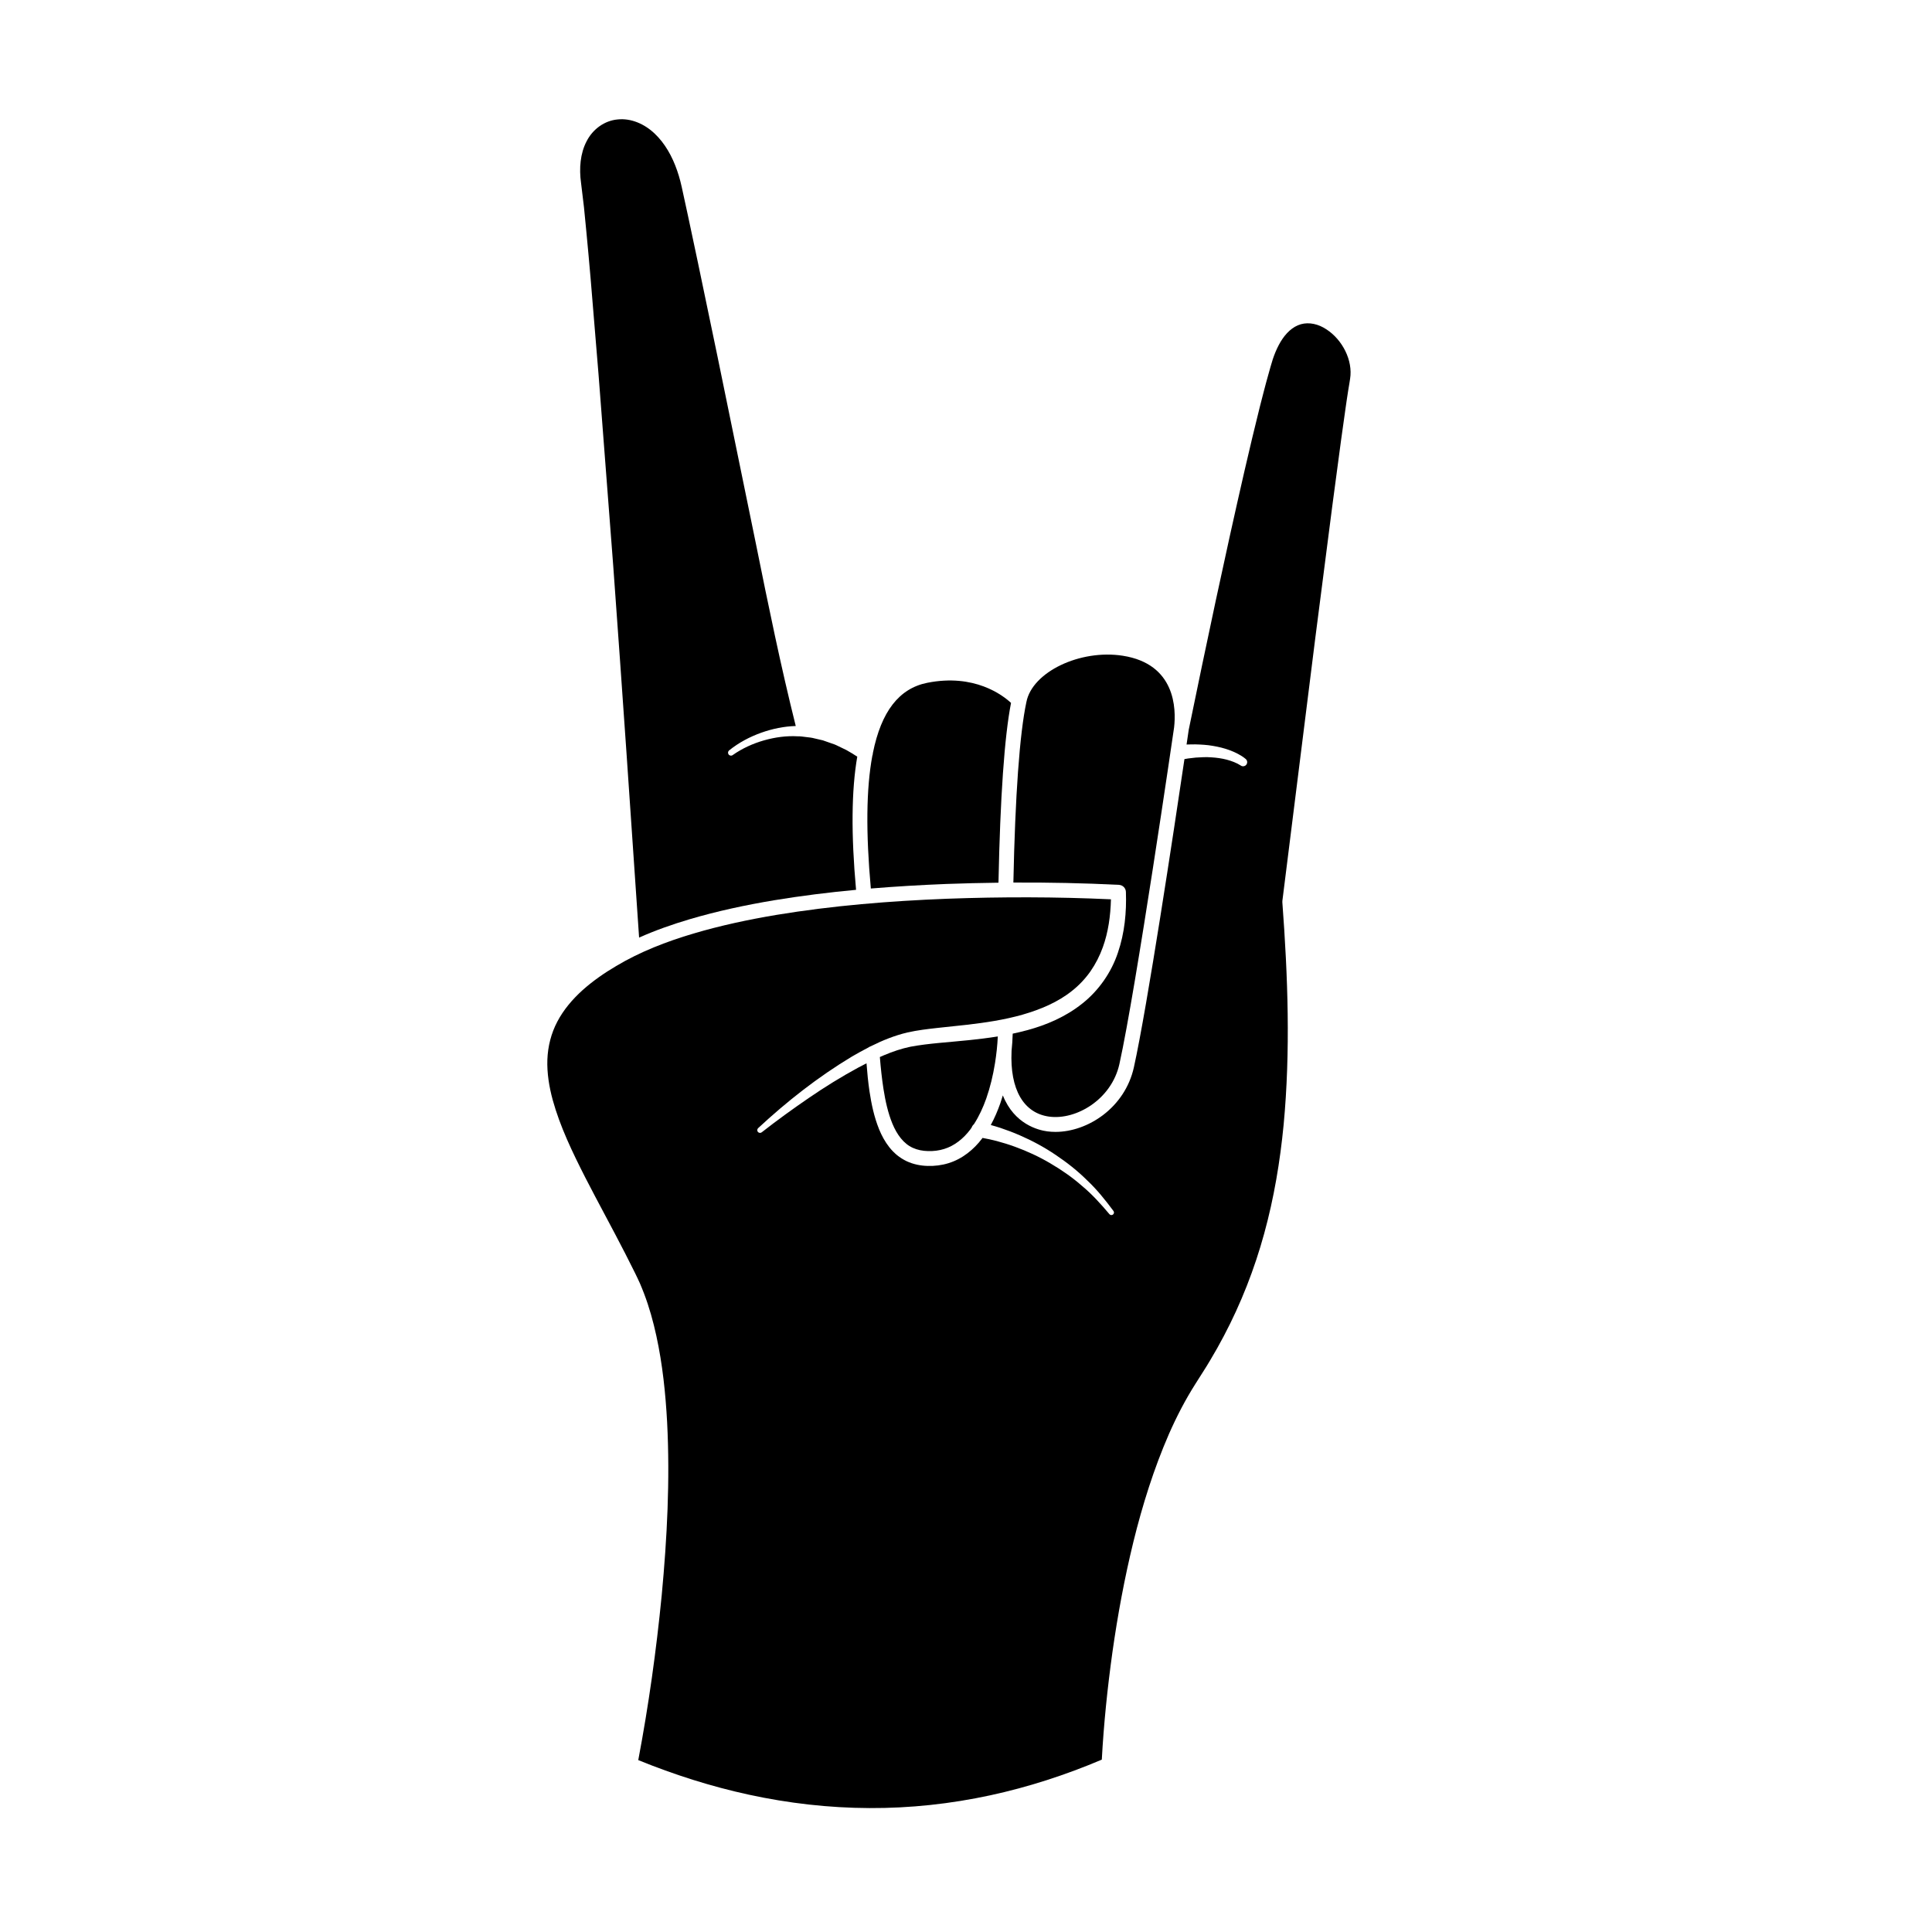 <?xml version="1.0" encoding="UTF-8"?>
<!-- Uploaded to: SVG Find, www.svgrepo.com, Generator: SVG Find Mixer Tools -->
<svg fill="#000000" width="800px" height="800px" version="1.1" viewBox="144 144 512 512" xmlns="http://www.w3.org/2000/svg">
 <g>
  <path d="m440.55 378.5c1.027 0.051 1.828 0.906 1.828 1.922 0.184 5.324-0.328 10.801-2.117 16.035-1.738 5.238-5.094 10.059-9.461 13.508-4.363 3.484-9.496 5.684-14.664 7.066-1.25 0.34-2.504 0.633-3.758 0.898-0.043 1.555-0.148 3.09-0.309 4.617 0 0.016 0.004 0.027 0.004 0.039-0.469 10.109 3.18 16.43 10 17.336 7.121 0.953 16.5-4.547 18.582-13.945 4.422-19.961 14.391-88.516 14.492-89.203 0.566-4.945 0.387-16.82-13.609-18.996-11.328-1.758-23.969 4.309-25.527 12.242 0 0.008-0.004 0.016-0.008 0.023v0.012c-1.789 8.34-2.977 24.867-3.449 47.832 9.316-0.047 18.637 0.141 27.98 0.609z"/>
  <path d="m378.26 423.65c-0.363 0.152-0.727 0.312-1.09 0.473 0.234 2.867 0.531 5.715 0.969 8.516 0.504 3.191 1.199 6.344 2.371 9.176 1.172 2.82 2.922 5.262 5.379 6.367 1.227 0.562 2.586 0.836 4.051 0.867 1.469 0.047 2.91-0.137 4.269-0.559 2.727-0.84 5.082-2.723 6.91-5.137 0.137-0.18 0.254-0.379 0.387-0.562 0.113-0.336 0.32-0.625 0.582-0.848 1.355-2.09 2.434-4.426 3.289-6.856 1.047-3 1.793-6.137 2.305-9.316 0.375-2.348 0.637-4.738 0.742-7.102-2.644 0.426-5.289 0.742-7.918 1.008-5.176 0.547-10.395 0.812-15.219 1.715-2.363 0.488-4.719 1.277-7.027 2.258z"/>
  <path d="m394.75 378.26c4.621-0.168 9.238-0.277 13.855-0.336 0.465-22.672 1.578-38.695 3.328-47.648-2.184-2.031-9.699-7.824-22.211-5.324-7.422 1.484-12.18 7.551-14.398 18.609 0 0.242-0.051 0.488-0.145 0.723-1.625 8.684-1.738 20.352-0.398 35.18 6.648-0.547 13.309-0.938 19.969-1.203z"/>
  <path d="m298.75 198.85 0.621 6.344c0.43 4.231 0.766 8.449 1.152 12.676l2.094 25.344 3.891 50.691c2.394 32.852 4.641 65.707 6.859 98.566 4.336-1.934 8.816-3.504 13.312-4.84 7.394-2.188 14.91-3.785 22.465-5.051 7.215-1.191 14.457-2.086 21.719-2.769-1.328-14.73-1.227-26.352 0.32-35.293-0.953-0.602-1.906-1.223-2.898-1.754l-2.023-0.977c-0.34-0.156-0.672-0.344-1.02-0.477l-1.059-0.371c-0.707-0.246-1.41-0.512-2.121-0.742l-2.188-0.508c-0.727-0.207-1.473-0.27-2.215-0.359-0.746-0.078-1.488-0.227-2.242-0.199-3.008-0.176-6.043 0.246-8.969 1.078-2.91 0.828-5.789 2.144-8.227 3.859l-0.059 0.043c-0.352 0.246-0.84 0.164-1.086-0.191-0.238-0.34-0.168-0.801 0.148-1.059 2.602-2.086 5.469-3.598 8.559-4.703 2.902-1.027 5.981-1.668 9.098-1.758-3.977-15.914-7.266-31.969-10.504-48.031l-10.211-49.785-5.184-24.871-2.637-12.422-1.348-6.199-0.336-1.551-0.352-1.473c-0.258-0.969-0.527-1.93-0.863-2.867-1.289-3.746-3.246-7.25-5.984-9.824-2.707-2.57-6.293-4.098-9.777-3.723-3.484 0.312-6.59 2.566-8.227 5.781-1.688 3.211-2.016 7.184-1.477 11.039z"/>
  <path d="m494.72 230.8c-2.191-1.199-4.664-1.5-6.762-0.594-2.117 0.887-3.848 2.891-5.074 5.238-0.621 1.176-1.141 2.438-1.578 3.742-0.426 1.277-0.797 2.75-1.195 4.125-0.801 2.785-1.492 5.625-2.231 8.445-1.41 5.664-2.773 11.348-4.082 17.047-5.231 22.785-10.074 45.691-14.777 68.609-0.059 0.402-0.258 1.766-0.57 3.894l0.031-0.004c0.77-0.012 1.535-0.047 2.305-0.035 1.539 0.043 3.078 0.121 4.606 0.391 1.527 0.254 3.039 0.617 4.508 1.16 0.73 0.281 1.453 0.582 2.152 0.961 0.715 0.383 1.344 0.75 2.074 1.363 0.461 0.387 0.52 1.074 0.137 1.535-0.359 0.43-0.98 0.512-1.438 0.207l-0.113-0.074c-0.426-0.281-1.086-0.621-1.688-0.855-0.617-0.258-1.27-0.457-1.922-0.637-1.316-0.344-2.684-0.531-4.055-0.617-1.371-0.105-2.762-0.035-4.141 0.062-0.691 0.059-1.379 0.164-2.066 0.238l-0.953 0.168c-2.777 18.762-9.844 65.641-13.395 81.66-2.379 10.734-12.223 17.133-20.793 17.133-0.727 0-1.445-0.047-2.152-0.141-2.418-0.32-8.75-1.898-11.785-9.531-0.211 0.699-0.43 1.398-0.672 2.09-0.688 1.957-1.512 3.898-2.527 5.758 0.863 0.234 1.707 0.492 2.562 0.766 1.727 0.578 3.426 1.219 5.086 1.945 3.324 1.441 6.516 3.16 9.504 5.18 2.992 2.004 5.836 4.234 8.379 6.766 2.621 2.457 4.856 5.269 6.984 8.125 0.227 0.301 0.164 0.73-0.141 0.953-0.289 0.215-0.695 0.168-0.926-0.105l-0.027-0.031c-2.25-2.66-4.574-5.25-7.246-7.465-2.598-2.289-5.457-4.258-8.426-5.996-2.965-1.754-6.102-3.199-9.32-4.371-1.609-0.59-3.246-1.094-4.891-1.535-1.227-0.312-2.512-0.605-3.727-0.812-0.043 0.059-0.086 0.121-0.129 0.18-2.16 2.863-5.203 5.379-8.859 6.504-1.809 0.566-3.711 0.797-5.559 0.738-1.852-0.043-3.812-0.426-5.602-1.27-0.887-0.434-1.73-0.965-2.496-1.582-0.75-0.629-1.434-1.32-2.027-2.066-1.176-1.496-2.059-3.129-2.731-4.785-1.344-3.32-2.039-6.715-2.551-10.078-0.363-2.477-0.605-4.949-0.789-7.414-0.738 0.371-1.473 0.75-2.203 1.145-4.473 2.422-8.84 5.129-13.078 8.035-4.238 2.898-8.426 5.93-12.477 9.098l-0.016 0.012c-0.316 0.246-0.773 0.191-1.023-0.125-0.234-0.301-0.195-0.727 0.078-0.984 7.637-7.09 15.836-13.543 24.859-18.973 1.434-0.832 2.891-1.641 4.375-2.406 0.168-0.133 0.363-0.23 0.574-0.297 3.059-1.535 6.269-2.848 9.746-3.676 2.672-0.602 5.289-0.902 7.883-1.195l7.711-0.824c5.09-0.582 10.121-1.336 14.922-2.703 4.777-1.379 9.375-3.305 13.117-6.312 1.879-1.48 3.519-3.231 4.887-5.176 1.359-1.953 2.449-4.098 3.269-6.371 1.449-3.992 2.039-8.328 2.156-12.707-14.457-0.668-29.023-0.68-43.516-0.148-15.121 0.594-30.23 1.812-45.113 4.273-7.434 1.246-14.809 2.816-21.992 4.941-7.18 2.133-14.16 4.824-20.516 8.625-3.191 1.875-6.219 3.992-8.922 6.41-2.684 2.43-5.023 5.195-6.656 8.309-1.645 3.109-2.508 6.559-2.641 10.09-0.121 3.539 0.457 7.141 1.414 10.672 1.953 7.078 5.238 13.883 8.656 20.602 3.449 6.719 7.125 13.383 10.605 20.18 0.871 1.699 1.734 3.402 2.578 5.121 0.426 0.84 0.836 1.766 1.254 2.656 0.371 0.91 0.777 1.809 1.109 2.734 1.398 3.668 2.438 7.43 3.262 11.215 1.652 7.578 2.441 15.254 2.859 22.914 0.785 15.332-0.004 30.633-1.434 45.824-1.434 14.66-3.469 29.203-6.215 43.703 9.496 3.859 19.285 6.988 29.285 9.156 10.512 2.285 21.25 3.516 31.996 3.555 10.746 0.051 21.492-1.109 32-3.383 10.121-2.184 20.016-5.406 29.562-9.453 0.52-9.566 1.5-19.012 2.812-28.457 1.395-9.852 3.203-19.652 5.578-29.34 2.391-9.68 5.379-19.254 9.391-28.473 2.023-4.598 4.344-9.094 7.066-13.371 1.332-2.148 2.664-4.117 3.902-6.242 1.254-2.09 2.453-4.215 3.582-6.375 4.555-8.621 8.121-17.746 10.703-27.16 2.59-9.41 4.211-19.09 5.152-28.844 1.84-19.531 1.129-39.289-0.34-58.945v-0.008c-0.008-0.125-0.004-0.262 0.008-0.383l8.734-69.738 4.488-34.859 2.324-17.426 1.223-8.715c0.219-1.457 0.406-2.898 0.652-4.371 0.215-1.453 0.547-3.039 0.629-4.16 0.34-4.941-2.789-10.258-7.18-12.652z"/>
 </g>
</svg>
